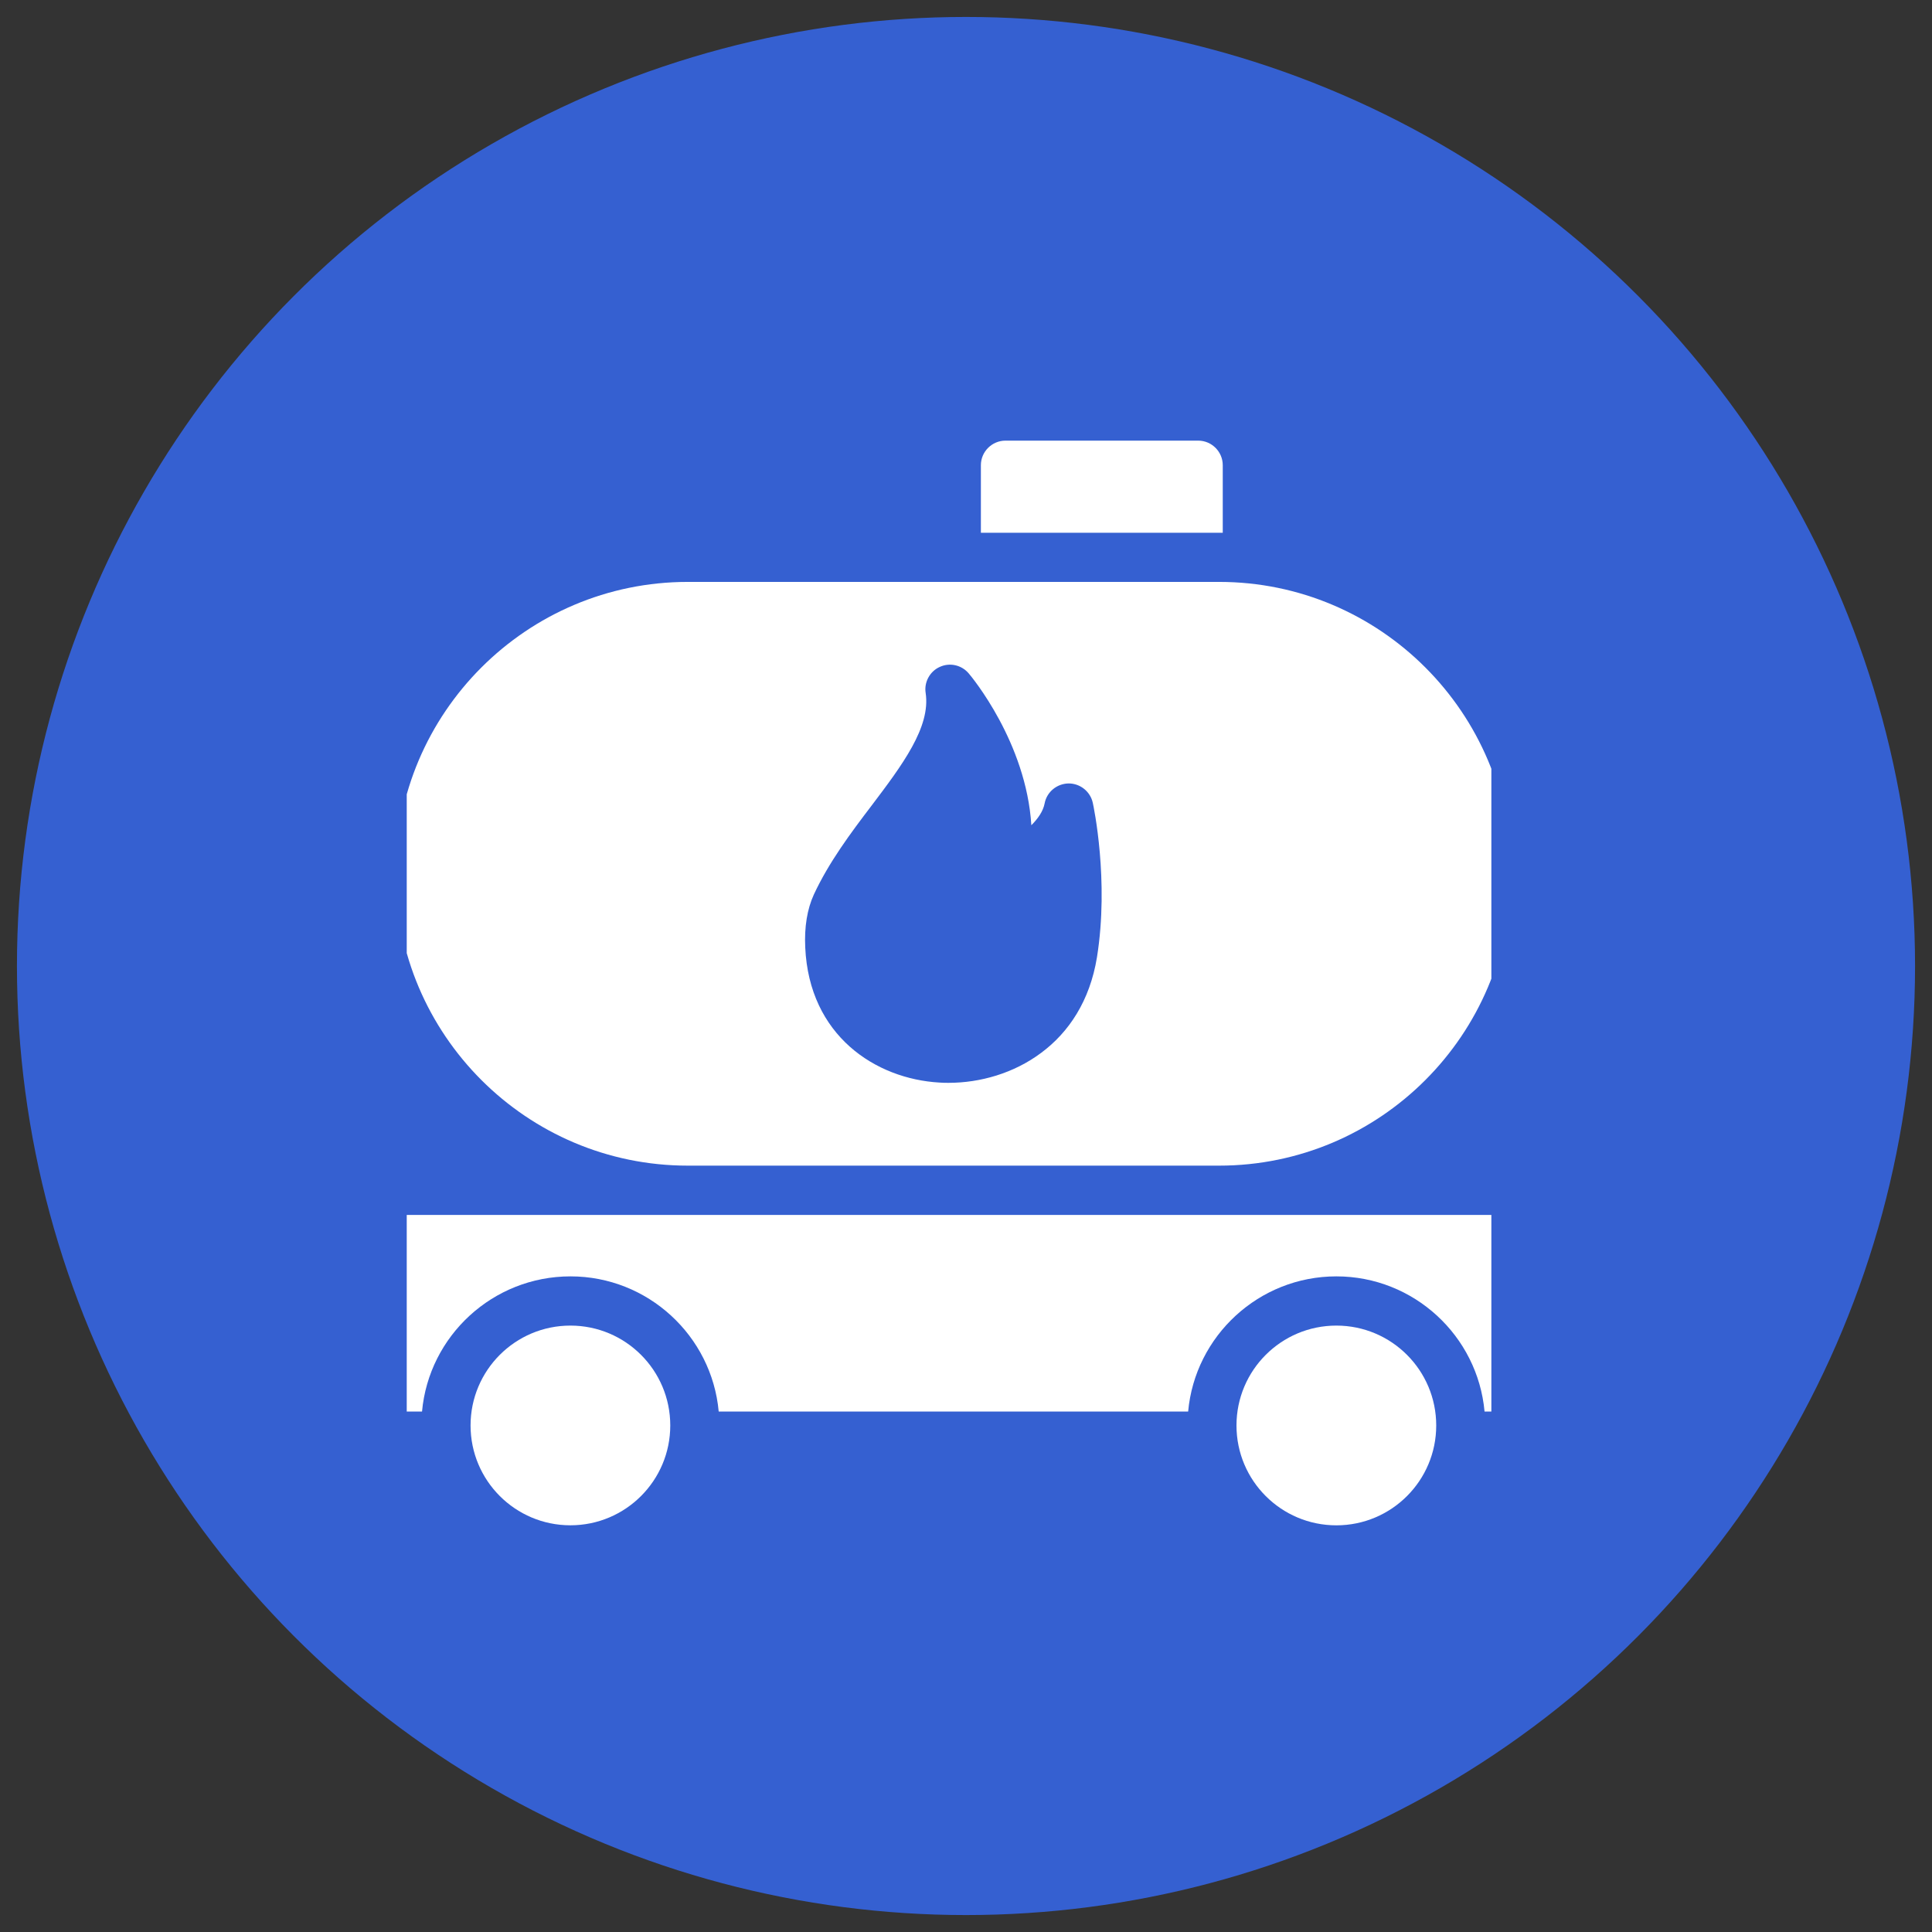 <svg width="57" height="57" viewBox="0 0 57 57" fill="none" xmlns="http://www.w3.org/2000/svg">
<rect x="0" y="0" width="57" height="57" fill="#333333" stroke="none"/>
<circle cx="28.5" cy="28.5" r="28" fill="#3560D1"/>
<g clip-path="url(#clip0_8209_30454)">
<path d="M45.532 35.844H10.725C10.326 35.844 10 36.17 10 36.569V40.92C10 41.319 10.326 41.645 10.725 41.645H12.451C12.654 39.411 14.54 37.657 16.831 37.657C19.115 37.657 21.001 39.411 21.204 41.645H35.054C35.257 39.411 37.142 37.657 39.427 37.657C41.711 37.657 43.596 39.411 43.799 41.645H45.532C45.931 41.645 46.258 41.319 46.258 40.92V36.569C46.258 36.17 45.931 35.844 45.532 35.844Z" fill="white"/>
<path d="M20.291 34.39H35.968C40.718 34.39 44.576 30.525 44.576 25.776C44.576 21.033 40.718 17.168 35.968 17.168H20.291C15.541 17.168 11.676 21.033 11.676 25.776C11.676 30.525 15.541 34.39 20.291 34.39ZM24.011 26.392C24.453 25.442 25.091 24.586 25.715 23.767C26.614 22.578 27.462 21.454 27.31 20.446C27.259 20.127 27.433 19.808 27.724 19.677C28.021 19.539 28.369 19.619 28.579 19.866C28.666 19.967 30.276 21.903 30.428 24.347C30.624 24.151 30.776 23.934 30.82 23.702C30.885 23.361 31.182 23.122 31.523 23.114H31.53C31.871 23.114 32.169 23.354 32.241 23.687C32.263 23.781 32.727 25.979 32.364 28.241C32.154 29.532 31.53 30.46 30.718 31.062C29.913 31.664 28.92 31.947 27.985 31.947C27.898 31.947 27.81 31.947 27.716 31.939C25.831 31.831 23.873 30.554 23.757 27.951C23.728 27.349 23.815 26.82 24.011 26.392Z" fill="white"/>
<path d="M39.427 45.002C41.054 45.002 42.373 43.683 42.373 42.056C42.373 40.428 41.054 39.109 39.427 39.109C37.8 39.109 36.48 40.428 36.48 42.056C36.48 43.683 37.8 45.002 39.427 45.002Z" fill="white"/>
<path d="M16.829 39.109C15.202 39.109 13.883 40.428 13.883 42.055C13.883 43.682 15.202 45.001 16.829 45.001C18.456 45.001 19.775 43.682 19.775 42.055C19.775 40.428 18.456 39.109 16.829 39.109Z" fill="white"/>
<path d="M28.939 13.725V15.719H36.075V13.725C36.075 13.326 35.749 13 35.35 13H29.665C29.266 13 28.939 13.326 28.939 13.725Z" fill="white"/>
</g>
<defs>
<clipPath id="clip0_8209_30454">
<rect width="32" height="32" fill="white" transform="translate(12 13)"/>
</clipPath>
</defs>
</svg>
